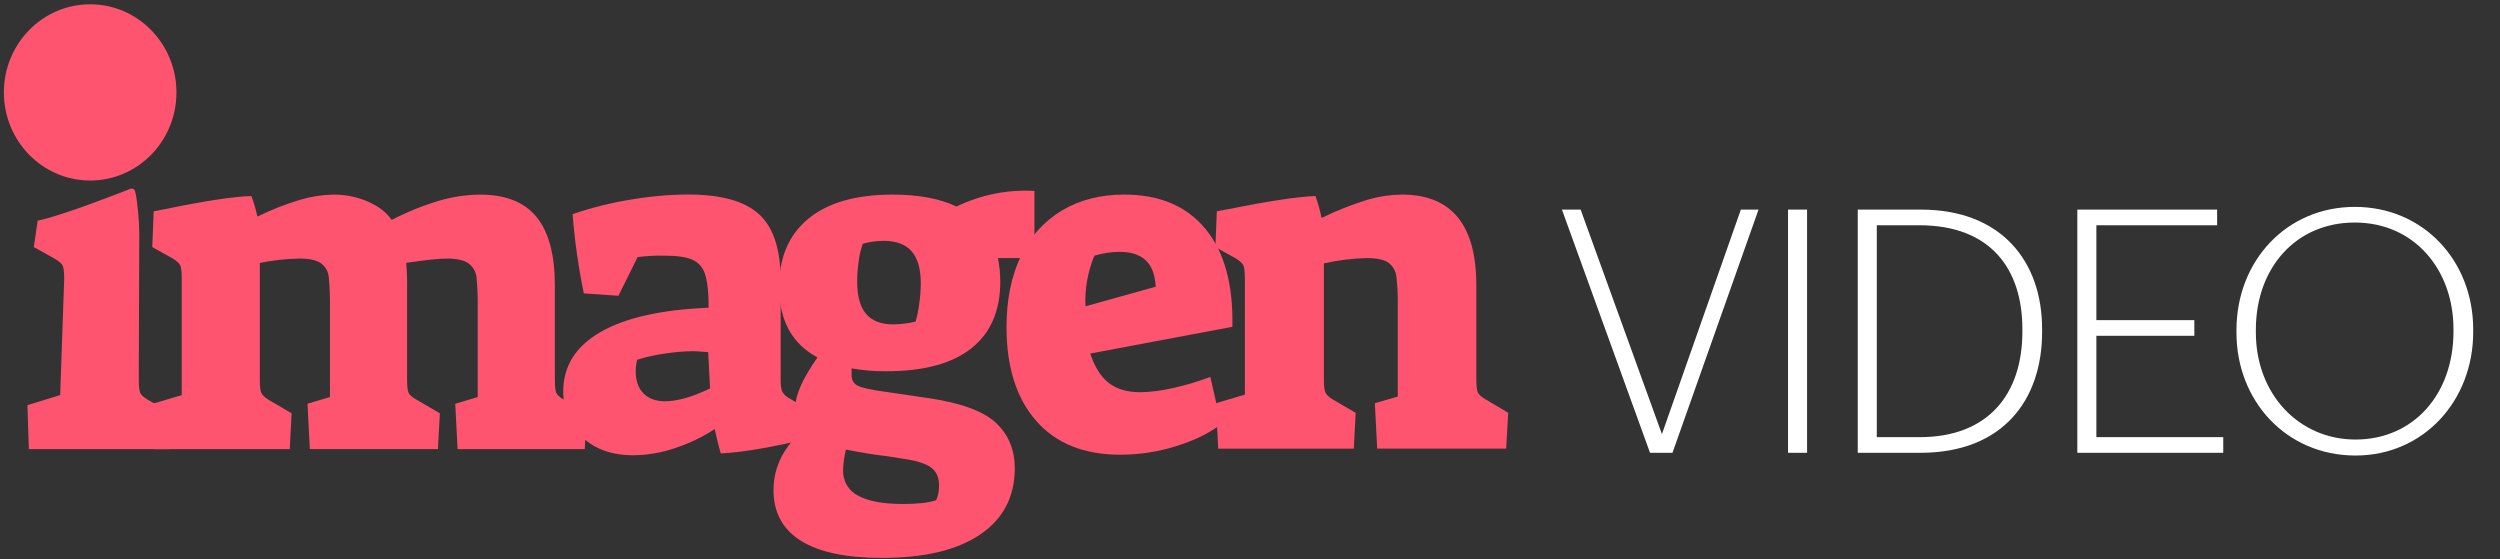 <svg width="286" height="64" viewBox="0 0 286 64" fill="none" xmlns="http://www.w3.org/2000/svg">
<rect x="0" y="0" width="286" height="64" fill="#333333" stroke="none"/>
<path d="M188.763 51.801L178.685 23.979H180.825L190.125 49.661L199.153 23.979H201.176L191.331 51.801H188.763ZM204.55 51.801V23.979H206.729V51.801H204.55ZM214.706 50.011H219.609C227.508 50.011 231.36 45.03 231.36 37.948V37.637C231.36 30.789 227.741 25.769 219.57 25.769H214.706V50.011ZM212.527 51.801V23.979H219.765C228.948 23.979 233.617 29.894 233.617 37.637V37.987C233.617 45.692 229.181 51.801 219.687 51.801H212.527ZM237.646 51.801V23.979H253.639V25.769H239.825V36.625H251.032V38.415H239.825V50.011H254.339V51.801H237.646ZM269.471 50.283C276.125 50.283 280.677 45.069 280.677 37.948V37.637C280.677 30.866 276.203 25.458 269.393 25.458C262.584 25.458 258.07 30.711 258.07 37.715V38.026C258.07 45.108 263.012 50.283 269.471 50.283ZM269.471 52.112C261.533 52.112 255.852 45.847 255.852 38.065V37.754C255.852 29.855 261.572 23.668 269.393 23.668C277.253 23.668 282.934 29.855 282.934 37.676V37.987C282.934 45.847 277.253 52.112 269.471 52.112Z" fill="white"/>
<path d="M3.139 46.344L6.884 45.198L7.344 31.923C7.344 31.124 7.282 30.606 7.158 30.368C7.033 30.133 6.72 29.867 6.221 29.574L3.868 28.263L4.31 25.24C6.863 24.739 13.217 22.27 14.912 21.603C14.966 21.582 15.023 21.572 15.08 21.575C15.138 21.577 15.194 21.592 15.245 21.619C15.296 21.645 15.342 21.682 15.378 21.728C15.414 21.773 15.44 21.826 15.455 21.883C15.72 22.893 15.934 25.334 15.931 26.684L15.876 43.401C15.876 44.167 15.93 44.676 16.037 44.93C16.145 45.184 16.448 45.457 16.946 45.75L19.557 47.284L19.343 51.381H3.3L3.139 46.344Z" fill="#FF5470"/>
<path d="M17.473 46.185L20.79 45.203V31.928C20.79 31.13 20.735 30.61 20.629 30.373C20.523 30.136 20.236 29.873 19.773 29.579L17.42 28.268L17.581 24.174L19.023 23.899C23.41 22.989 26.655 22.498 28.759 22.426C29.042 23.192 29.273 23.977 29.449 24.775C31.044 23.994 32.697 23.345 34.395 22.837C35.622 22.476 36.891 22.284 38.168 22.264C39.51 22.253 40.841 22.522 42.078 23.056C43.291 23.585 44.201 24.286 44.807 25.158C46.563 24.249 48.398 23.508 50.289 22.945C51.794 22.509 53.35 22.279 54.915 22.264C57.839 22.264 59.997 23.12 61.388 24.832C62.779 26.543 63.475 29.147 63.475 32.642V43.401C63.475 44.167 63.528 44.677 63.633 44.931C63.742 45.187 64.043 45.459 64.554 45.751L67.112 47.282L66.898 51.379H52.347L52.081 46.19L54.648 45.426V35.097C54.669 33.976 54.624 32.854 54.514 31.738C54.482 31.426 54.387 31.125 54.235 30.852C54.083 30.579 53.877 30.342 53.631 30.155C53.133 29.773 52.295 29.581 51.117 29.579C50.197 29.579 48.645 29.744 46.463 30.073C46.547 30.926 46.583 31.783 46.571 32.64V43.399C46.571 44.165 46.625 44.675 46.732 44.928C46.838 45.184 47.16 45.457 47.694 45.748L50.316 47.278L50.102 51.374H35.446L35.177 46.185L37.747 45.422V35.097C37.767 33.958 37.722 32.818 37.611 31.684C37.581 31.375 37.487 31.077 37.335 30.808C37.183 30.54 36.977 30.307 36.73 30.127C36.228 29.762 35.408 29.579 34.268 29.579C32.742 29.608 31.221 29.773 29.723 30.073V43.399C29.723 44.165 29.776 44.675 29.884 44.928C29.991 45.182 30.276 45.456 30.737 45.748L33.36 47.282L33.146 51.379H17.733L17.473 46.185Z" fill="#FF5470"/>
<path d="M66.628 50.035C65.168 48.67 64.437 46.913 64.436 44.766C64.436 41.889 65.853 39.631 68.689 37.991C71.525 36.352 75.652 35.423 81.07 35.205C81.07 33.495 80.937 32.23 80.67 31.409C80.564 31.036 80.381 30.692 80.131 30.4C79.882 30.107 79.572 29.875 79.225 29.718C78.535 29.407 77.468 29.248 76.043 29.248C75.007 29.221 73.969 29.276 72.94 29.412L70.748 33.836L66.789 33.563C66.171 30.572 65.742 27.543 65.505 24.495C67.642 23.767 69.833 23.217 72.057 22.851C74.257 22.467 76.484 22.266 78.717 22.252C82.497 22.252 85.207 23.008 86.846 24.519C88.486 26.03 89.306 28.536 89.308 32.036V43.453C89.308 44.109 89.37 44.565 89.494 44.82C89.697 45.148 89.984 45.412 90.325 45.584L92.464 46.84L92.25 50.228C88.109 51.21 84.847 51.758 82.462 51.872C82.391 51.654 82.282 51.264 82.14 50.698C81.997 50.132 81.873 49.598 81.767 49.086C80.342 50.014 78.804 50.748 77.194 51.271C75.669 51.792 74.074 52.066 72.466 52.084C70.037 52.084 68.091 51.401 66.628 50.035ZM81.231 44.437L81.017 40.286C80.161 40.213 79.591 40.176 79.306 40.176C78.177 40.188 77.05 40.286 75.935 40.469C74.903 40.614 73.884 40.842 72.887 41.153C72.785 41.582 72.731 42.022 72.726 42.464C72.726 43.56 73.021 44.407 73.61 45.003C74.199 45.6 75.01 45.901 76.043 45.905C77.468 45.91 79.197 45.421 81.231 44.437V44.437Z" fill="#FF5470"/>
<path d="M91.619 61.861C89.532 60.55 88.489 58.621 88.49 56.073C88.49 53.376 89.703 51.009 92.127 48.972C91.38 48.206 91.006 47.368 91.005 46.458C91.005 45.147 91.843 43.291 93.519 40.888C90.593 39.322 89.13 36.627 89.132 32.803C89.132 29.453 90.246 26.858 92.475 25.02C94.703 23.181 97.924 22.262 102.136 22.262C105.096 22.262 107.521 22.717 109.41 23.627C112.265 22.274 115.191 21.676 118.338 21.841V29.526H114.165C114.34 30.407 114.429 31.304 114.432 32.203C114.432 35.553 113.327 38.102 111.117 39.85C108.907 41.598 105.662 42.472 101.382 42.472C100.055 42.483 98.73 42.373 97.423 42.143V42.908C97.406 43.164 97.466 43.419 97.595 43.639C97.724 43.858 97.916 44.032 98.145 44.137C98.627 44.374 99.67 44.602 101.274 44.821L106.089 45.526C109.869 46.072 112.481 47.019 113.924 48.366C115.367 49.712 116.089 51.442 116.091 53.555C116.091 56.831 114.771 59.362 112.132 61.147C109.492 62.933 105.748 63.824 100.899 63.823C96.799 63.826 93.706 63.172 91.619 61.861ZM107.105 57.219C107.34 56.669 107.449 56.072 107.425 55.472C107.425 54.598 107.118 53.933 106.505 53.477C105.892 53.022 104.803 52.685 103.241 52.467L101.529 52.195C99.96 52.011 98.374 51.756 96.769 51.429C96.583 52.198 96.475 52.986 96.447 53.778C96.425 54.382 96.575 54.98 96.88 55.499C97.184 56.018 97.629 56.435 98.161 56.7C99.302 57.338 101.031 57.656 103.349 57.656C104.999 57.656 106.251 57.511 107.105 57.219ZM104.75 36.782C104.936 36.139 105.07 35.481 105.152 34.816C105.271 34.02 105.333 33.217 105.339 32.413C105.339 30.773 104.991 29.553 104.297 28.753C103.602 27.952 102.523 27.552 101.06 27.55C100.265 27.561 99.475 27.672 98.707 27.879C98.481 28.496 98.326 29.137 98.246 29.791C98.125 30.586 98.063 31.389 98.06 32.194C98.06 33.868 98.399 35.106 99.077 35.908C99.755 36.71 100.788 37.11 102.178 37.108C103.044 37.098 103.906 36.992 104.75 36.791V36.782Z" fill="#FF5470"/>
<path d="M118.544 48.15C116.279 45.566 115.146 41.997 115.146 37.445C115.146 34.275 115.699 31.553 116.805 29.279C117.826 27.097 119.466 25.28 121.512 24.062C123.545 22.859 125.917 22.258 128.627 22.26C132.654 22.26 135.748 23.571 137.907 26.192C140.066 28.814 141.092 32.546 140.983 37.388L124.721 40.442C125.221 41.971 125.926 43.09 126.835 43.801C127.744 44.512 128.945 44.869 130.437 44.873C131.681 44.846 132.918 44.688 134.13 44.403C135.602 44.081 137.049 43.652 138.461 43.12L139.692 48.523C138.372 49.543 136.66 50.38 134.558 51.034C132.495 51.684 130.35 52.015 128.192 52.019C124.024 52.025 120.808 50.735 118.544 48.15ZM132.211 32.8C132.139 31.418 131.756 30.407 131.061 29.77C130.366 29.133 129.392 28.814 128.137 28.814C127.14 28.808 126.149 28.956 125.195 29.251C124.437 31.079 124.09 33.058 124.178 35.041L132.211 32.8Z" fill="#FF5470"/>
<path d="M139.096 46.129L142.413 45.145V31.927C142.413 31.128 142.358 30.609 142.252 30.371C142.146 30.134 141.859 29.871 141.396 29.577L139.043 28.267L139.204 24.172L140.38 23.953C145.051 23.014 148.421 22.504 150.49 22.424C150.787 23.241 151.018 24.08 151.18 24.935C152.898 24.094 154.678 23.391 156.503 22.833C157.765 22.466 159.068 22.274 160.38 22.26C166.054 22.26 168.891 25.719 168.891 32.638V43.343C168.891 44.107 168.946 44.619 169.052 44.873C169.158 45.126 169.462 45.401 169.961 45.692L172.537 47.222L172.307 51.319H157.55L157.283 46.129L159.903 45.364V35.041C159.93 33.892 159.876 32.742 159.742 31.6C159.703 31.298 159.604 31.007 159.453 30.744C159.302 30.482 159.1 30.253 158.861 30.071C158.378 29.706 157.535 29.523 156.331 29.523C154.689 29.567 153.055 29.771 151.452 30.132V43.35C151.452 44.114 151.507 44.626 151.613 44.88C151.718 45.133 152.004 45.408 152.468 45.7L155.089 47.229L154.875 51.326H139.363L139.096 46.129Z" fill="#FF5470"/>
<path d="M10.315 20.652C15.766 20.652 20.186 16.139 20.186 10.572C20.186 5.005 15.766 0.492 10.315 0.492C4.863 0.492 0.443 5.005 0.443 10.572C0.443 16.139 4.863 20.652 10.315 20.652Z" fill="#FF5470"/>
</svg>
